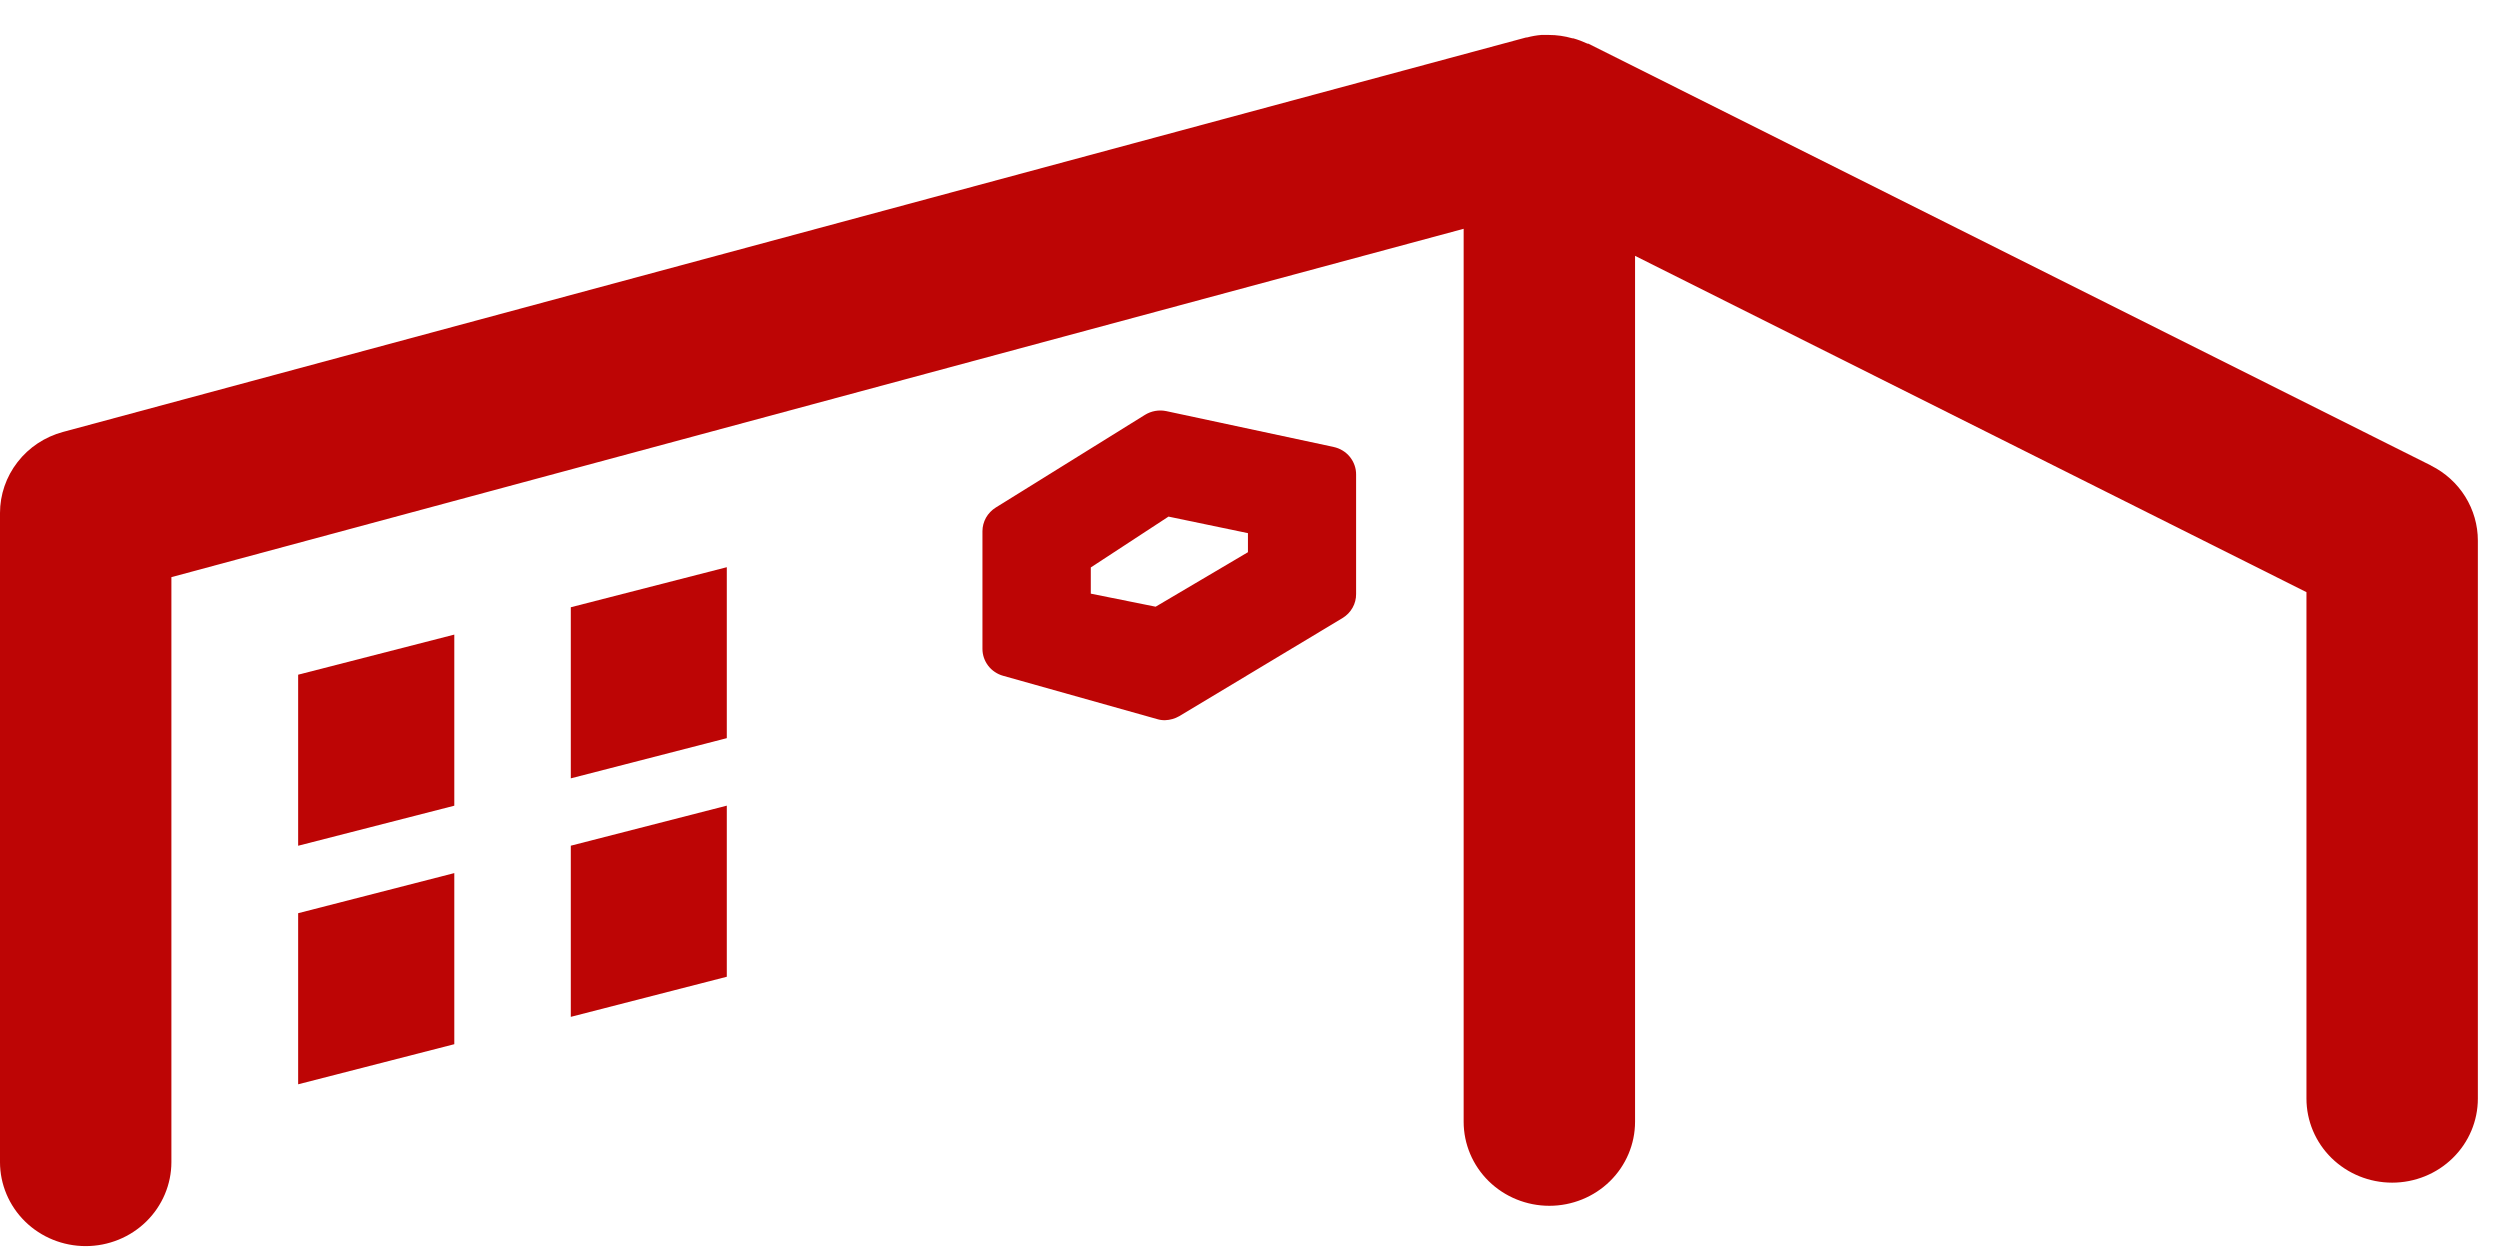 <svg fill="none" height="25" viewBox="0 0 50 25" width="50" xmlns="http://www.w3.org/2000/svg"><g fill="#bd0505"><path d="m26.673 8.939-3.349-.717c-.146-.03-.299-.003-.426.076l-2.983 1.853c-.081.051-.148.12-.195.203-.046.083-.071.176-.071.27v2.354c0.0.122.041.24.115.337s.18.168.299.201l3.08.866c.051.016.104.023.157.022.101-.003.199-.031.286-.081l3.265-1.962c.084-.051.153-.122.2-.206.048-.084.072-.179.071-.276v-2.385c.002-.129-.043-.255-.125-.357-.082-.101-.198-.171-.327-.198zm-4.857 2.934v-.524l1.554-1.017 1.589.331v.381l-1.846 1.09z"/><path d="m48.624 9.312-16.857-8.439h-.017c-.092-.043-.188-.079-.286-.107h-.017c-.153-.044-.312-.067-.471-.067-.04 0-.08 0-.12 0h-.029c-.097.008-.192.025-.286.05h-.017l-29.264 7.89c-.362.098-.682.309-.909.603-.228.293-.351.652-.351 1.02v12.979c0 .446.181.874.502 1.189.321.315.757.492 1.212.492.455 0 .891-.177 1.212-.492.321-.315.502-.743.502-1.189v-11.698l25.845-6.967v17.859c0 .446.181.874.502 1.189.322.315.757.492 1.212.492.455 0 .891-.177 1.212-.492s.502-.743.502-1.189v-17.318l13.428 6.726v10.129c0 .446.181.874.502 1.189.322.315.757.492 1.212.492s.891-.177 1.212-.492c.322-.315.502-.743.502-1.189v-11.16c0-.31-.087-.614-.252-.879-.165-.265-.401-.479-.683-.62z"/><path d="m5.963 16.915 3.123-.801v-3.422l-3.123.802z"/><path d="m11.416 15.567 3.12-.804v-3.419l-3.12.801z"/><path d="m5.963 21.686 3.123-.802v-3.422l-3.123.802z"/><path d="m11.416 20.337 3.12-.802v-3.422l-3.12.801z"/></g></svg>